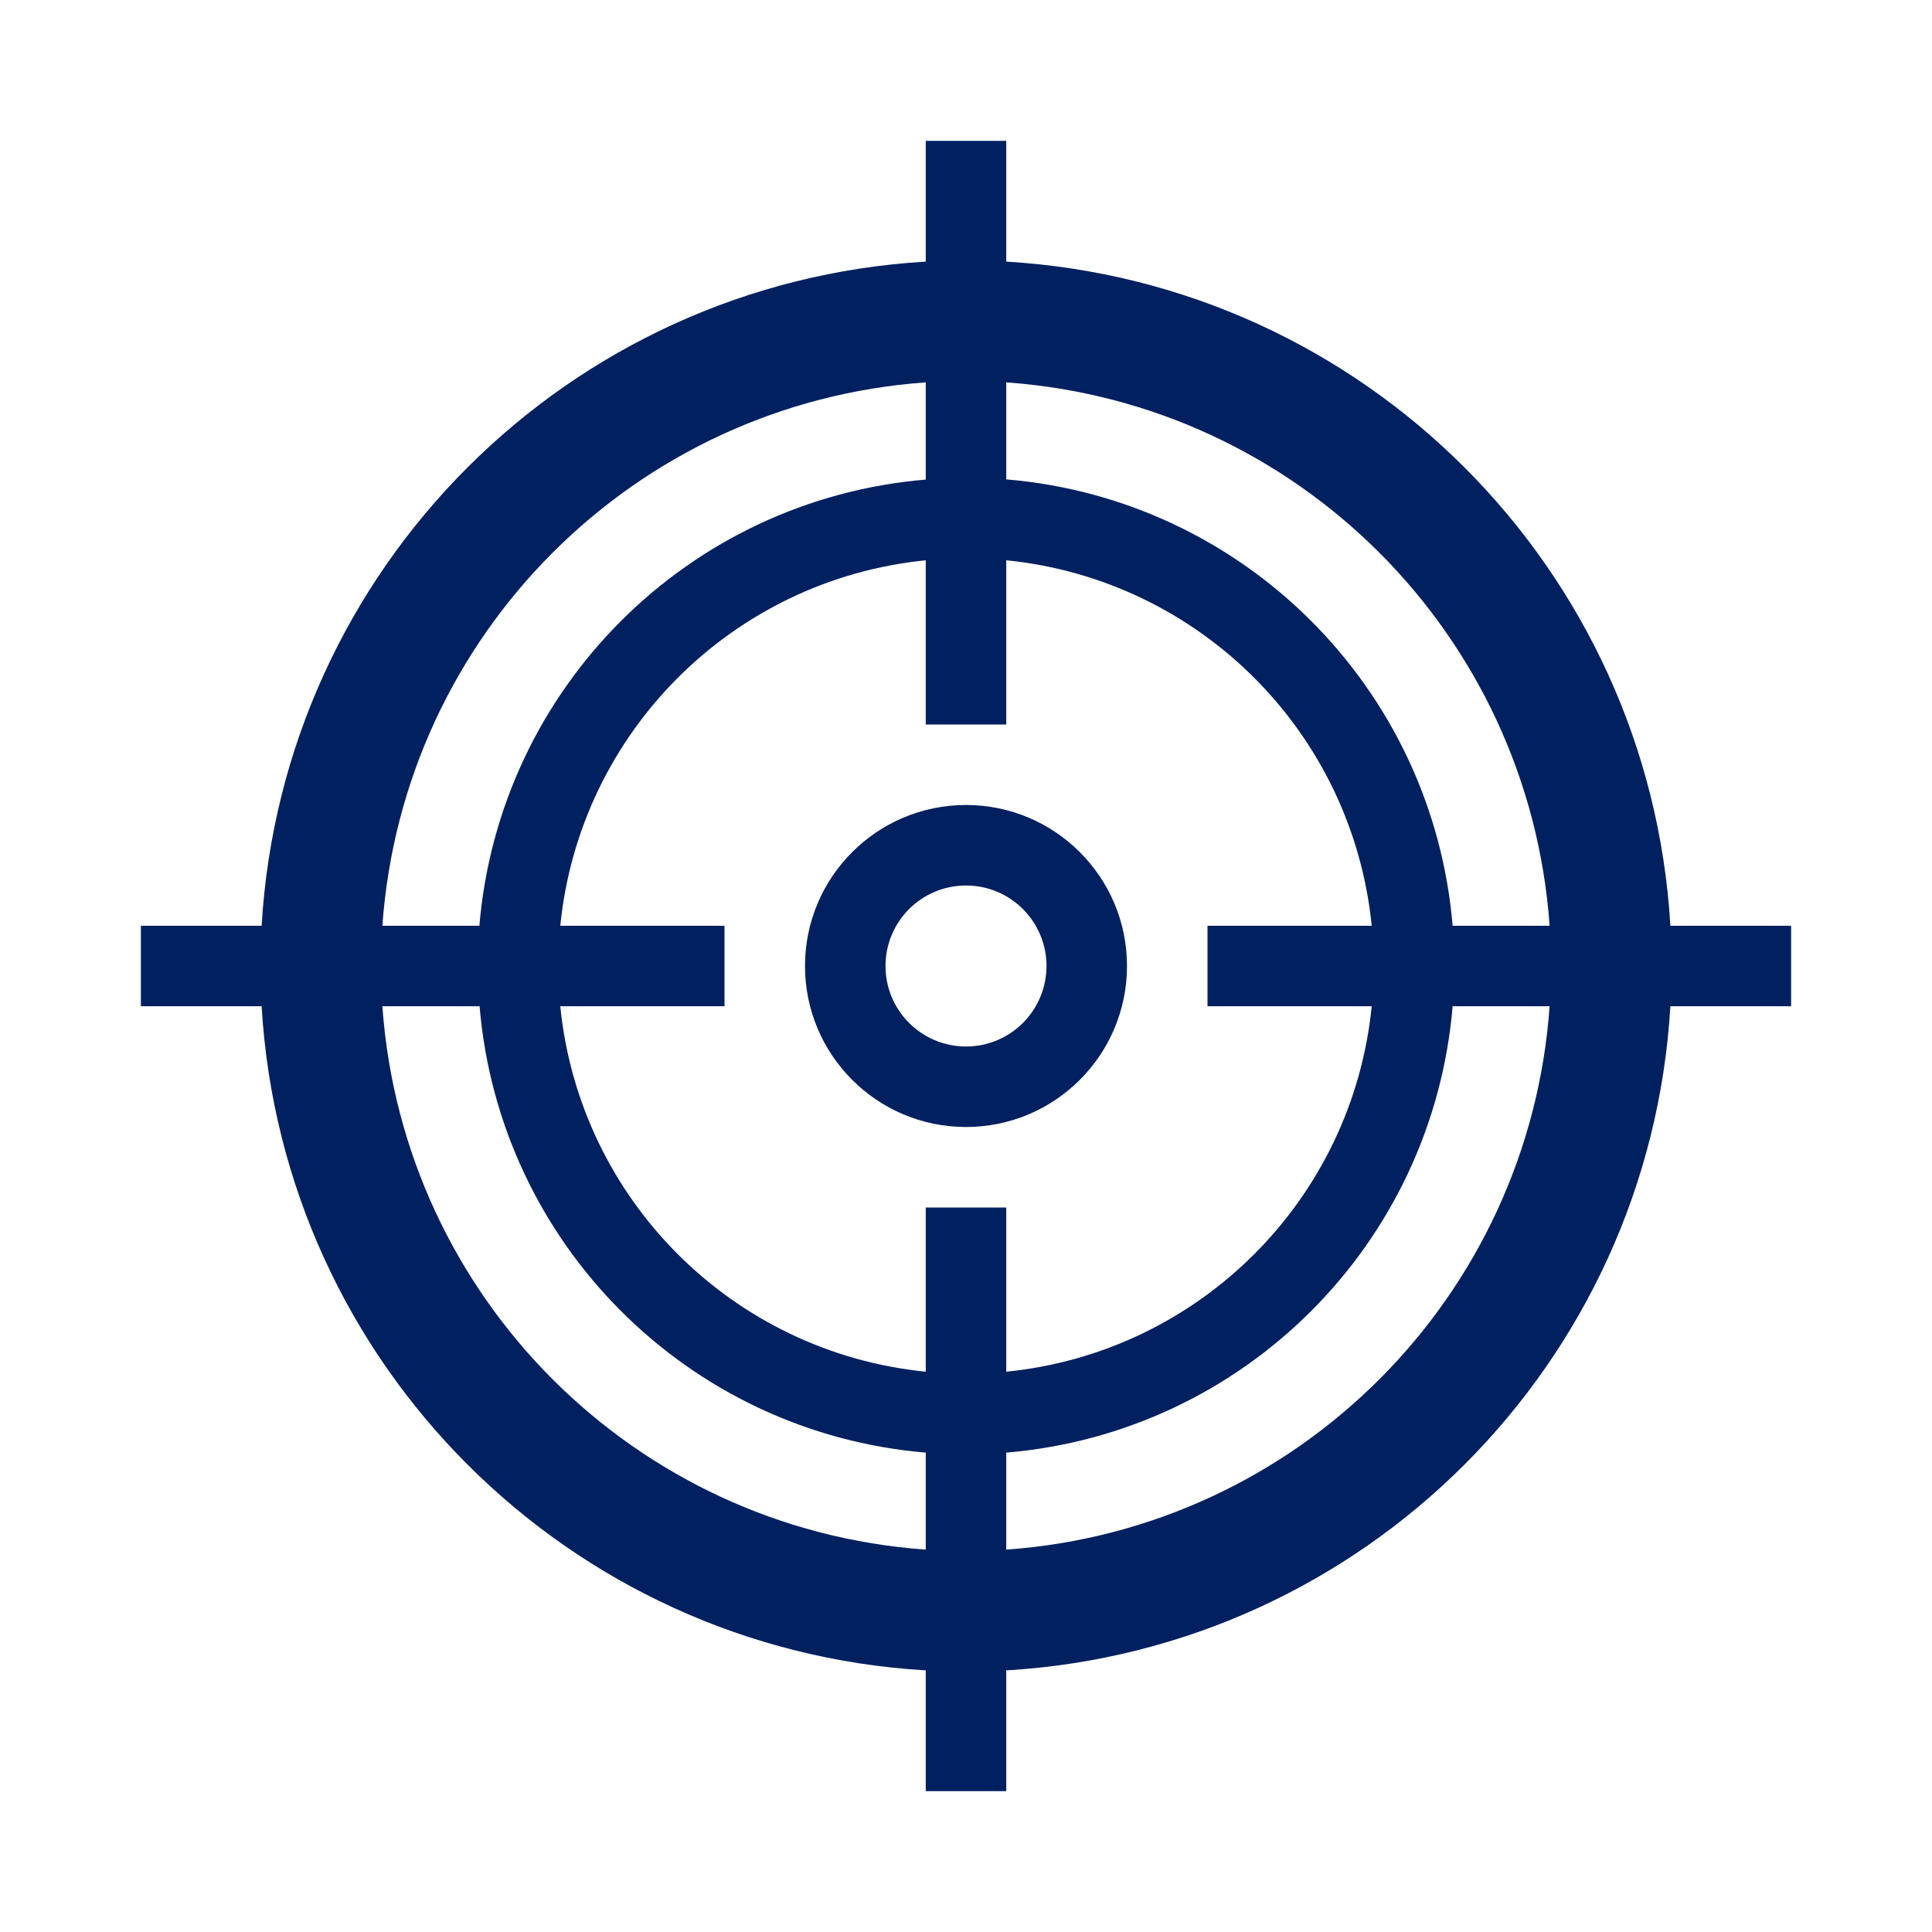 <svg width="96" height="96" xmlns="http://www.w3.org/2000/svg" xmlns:xlink="http://www.w3.org/1999/xlink" overflow="hidden"><defs><clipPath id="clip0"><rect x="445" y="429" width="96" height="96"/></clipPath></defs><g clip-path="url(#clip0)" transform="translate(-445 -429)"><path d="M493 485C488.582 485 485 481.418 485 477 485 472.582 488.582 469 493 469 497.418 469 501 472.582 501 477 501 481.418 497.418 485 493 485ZM493 473C490.791 473 489 474.791 489 477 489 479.209 490.791 481 493 481 495.209 481 497 479.209 497 477 497 474.791 495.209 473 493 473Z" fill="#002060"/><path d="M528 475C526.951 457.227 512.773 443.049 495 442L495 436 491 436 491 442C473.227 443.049 459.049 457.227 458 475L452 475 452 479 458 479C459.049 496.773 473.227 510.951 491 512L491 518 495 518 495 512C512.773 510.951 526.951 496.773 528 479L534 479 534 475ZM513.16 479C512.199 488.603 504.603 496.199 495 497.16L495 489 491 489 491 497.16C481.397 496.199 473.801 488.603 472.84 479L481 479 481 475 472.84 475C473.801 465.397 481.397 457.801 491 456.84L491 465 495 465 495 456.84C504.603 457.801 512.199 465.397 513.16 475L505 475 505 479ZM491 448 491 452.83C479.189 453.822 469.817 463.19 468.82 475L464 475C465.028 460.536 476.536 449.028 491 448ZM464 479 468.83 479C469.822 490.811 479.19 500.183 491 501.18L491 506C476.536 504.972 465.028 493.464 464 479ZM495 506 495 501.18C506.814 500.187 516.187 490.814 517.18 479L522 479C520.972 493.464 509.464 504.972 495 506ZM517.18 475C516.187 463.186 506.814 453.813 495 452.82L495 448C509.464 449.028 520.972 460.536 522 475Z" fill="#002060"/></g></svg>
